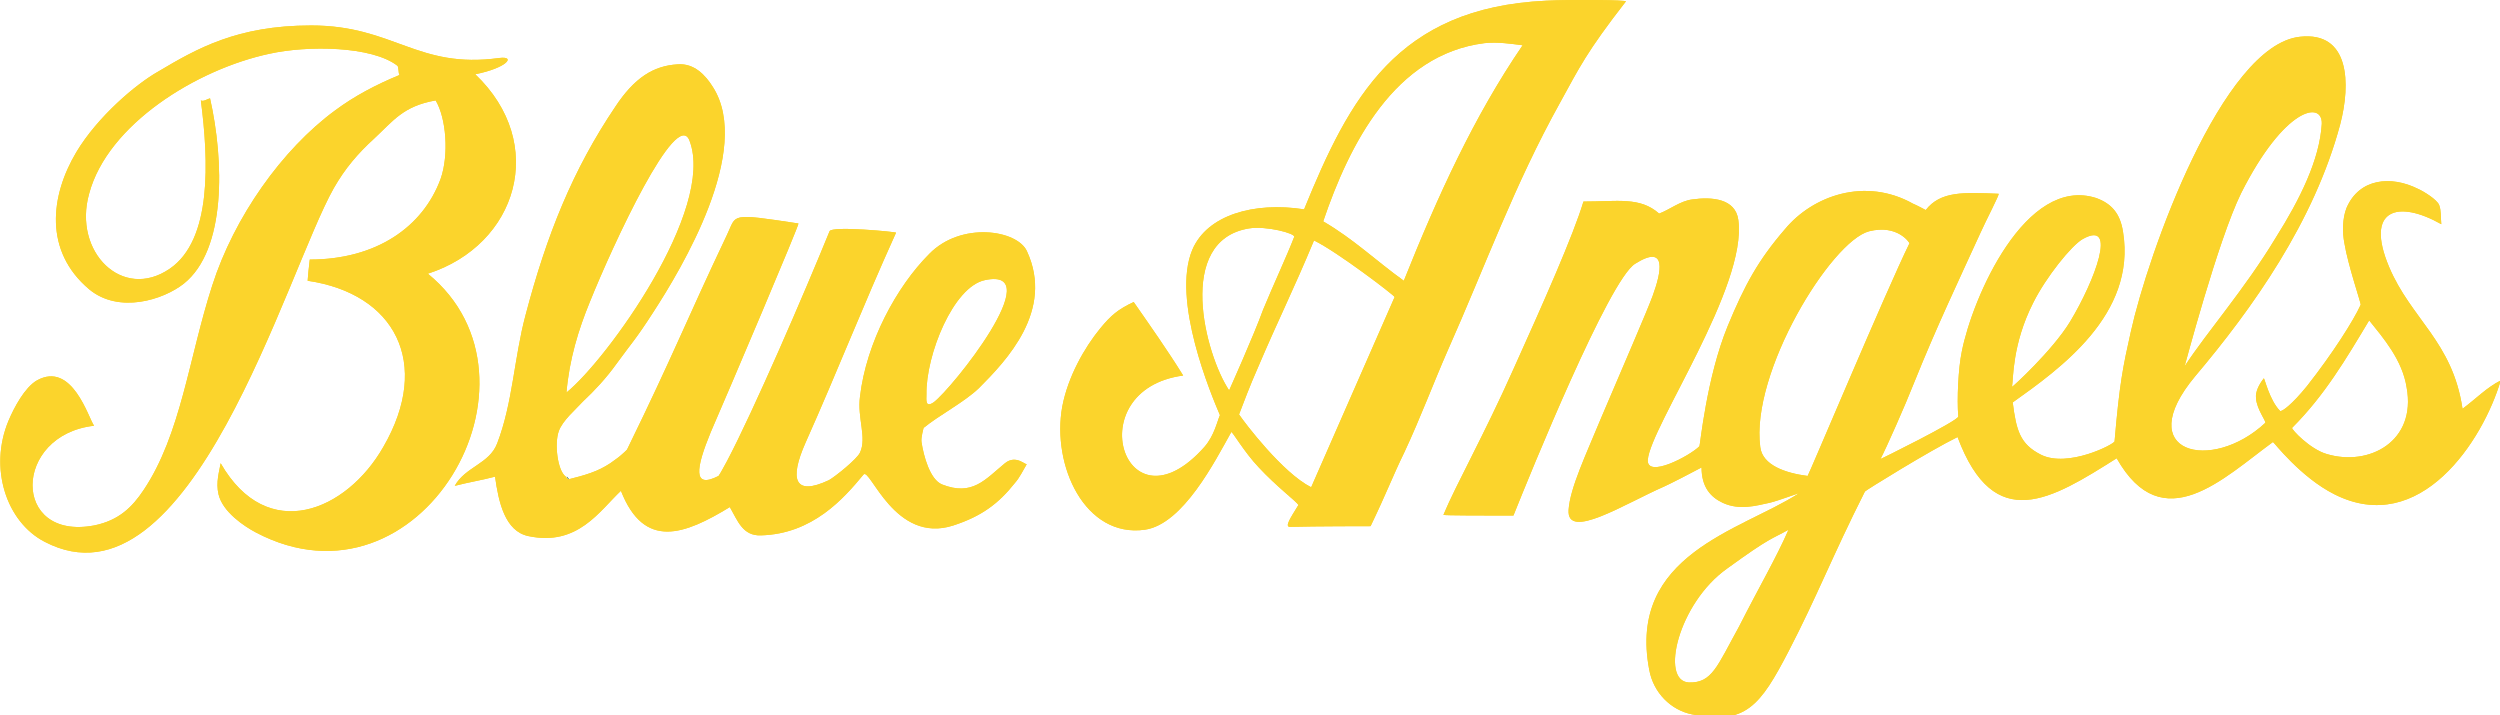 <?xml version="1.0" encoding="utf-8"?>
<!-- Generator: Adobe Illustrator 17.1.0, SVG Export Plug-In . SVG Version: 6.00 Build 0)  -->
<!DOCTYPE svg PUBLIC "-//W3C//DTD SVG 1.1//EN" "http://www.w3.org/Graphics/SVG/1.1/DTD/svg11.dtd">
<svg version="1.1" id="Layer_1" xmlns="http://www.w3.org/2000/svg" xmlns:xlink="http://www.w3.org/1999/xlink" x="0px" y="0px"
	 viewBox="0 0 353.5 101.1" style="enable-background:new 0 0 353.5 101.1;" xml:space="preserve">
<style type="text/css">
	.st0{fill:#FBD42C;}
	.st1{fill:#006098;}
</style>
<g>
	<g>
		<path class="st0" d="M44,3.6c11.7,0,15,6.2,26.6,4.6c2.4-0.3,1.1,1.4-3.4,2.3c10.3,9.8,6,24.1-6.7,28.2
			c18.4,15-1.1,48.8-24.3,36.6c-1.7-0.9-4.7-2.9-5.3-5.4c-0.4-1.7,0.1-3.2,0.3-4.4C37.8,77,49,72.3,54.2,63.2
			c6.9-11.9,1.6-21.7-10.7-23.5c0-0.2,0.2-2.3,0.3-3c9.4,0,16-4.6,18.5-11.4c1.2-3.4,0.8-8.6-0.7-11.1c-4.6,0.8-6,2.9-8.7,5.4
			c-2.3,2.1-4.1,4.2-5.7,7c-6.7,11.8-20.3,60.8-40.9,50c-5.4-2.8-7.9-10.4-5.1-17.1c0.8-1.9,2.3-4.7,4-5.7c5-2.8,7.3,5.3,8.1,6.4
			c-11.5,1.3-11.7,16.3,0,14.1c3.5-0.7,5.4-2.6,7-5c5.3-7.9,6.4-18.7,9.7-28.9c3.1-9.7,9.9-19.3,17.4-24.8c2.7-2,5.7-3.6,9.1-5
			c-0.2-0.2-0.1-1.1-0.3-1.3c-3.6-2.8-12.7-2.9-18.1-1.7c-10.3,2.2-22.9,10-25.5,19.8C10.3,35.6,17.3,42.6,24,38
			c6-4.1,5.5-15.3,4.4-23.8c0.4,0.2,0.9-0.2,1.3-0.3c2,8.9,2.3,21.4-3.7,26.2c-2.9,2.3-9.2,4.3-13.4,0.8c-6.4-5.4-5.5-13.2-1.8-19.4
			c3-5,8.4-9.6,11.6-11.4C27.8,6.9,33.5,3.6,44,3.6z"/>
		<path class="st0" d="M218.6,0.1c-21.1,1-27.8,13.8-34.2,29.5c-7.1-1.1-13.7,0.8-15.8,5.7c-3,7.1,2.7,20.6,3.9,23.4
			c-0.4,0.9-0.8,2.9-2.2,4.5c-11.3,12.7-17.9-8.1-3-10.1c-2.1-3.4-4.7-7.1-7-10.4c-2.3,1.1-3.2,1.9-4.7,3.7
			c-2.3,2.8-4.6,6.9-5.4,11.1c-1.5,8.3,3.2,18.6,11.7,17.4c5.4-0.8,9.9-9.7,12.2-13.8c0.1-0.2,1.8,2.8,3.9,5
			c2.4,2.6,5.3,4.8,5.6,5.3c-1.1,1.8-2,3.1-1.2,3.1c3.4-0.1,11.3-0.1,11.4-0.1c2.4-5,3-6.8,4.8-10.5c2.2-4.7,4.2-10,6-14.1
			c5.6-12.6,9.5-23.6,16-35.3c2.7-4.9,3.7-7.1,9.3-14.3C230.1,0,222.4-0.1,218.6,0.1z M173.8,55.2c-3.4-5.1-7.6-21.2,2.8-22.9
			c2.4-0.4,6.6,0.7,6.4,1.2c-1,2.6-3,6.9-4.4,10.3C177.3,47.4,173.8,55.2,173.8,55.2z M185.4,68.9c-4-2-9.4-9.1-10.2-10.3
			c1.9-5,2.2-5.5,2.7-6.7c2.9-6.8,4.9-10.7,7.9-17.9c3.3,1.6,11.4,7.8,11.4,8C194.1,49.1,185.4,68.9,185.4,68.9z M198.5,39.7
			c-3.9-2.8-7.1-5.9-11.4-8.4c3.7-10.9,10.1-23.6,22.8-25.2c1.9-0.2,3.8,0.1,5.4,0.3C208.4,16.5,203.3,27.7,198.5,39.7z"/>
		<path class="st0" d="M348.2,57.8c-1.4-9.5-7.3-12.7-10.4-20.1c-3.4-8.1,1.2-9.5,7.4-6c-0.1-1.1,0-1.9-0.3-2.7
			c-0.3-0.8-2.3-2-3-2.3c-3.8-1.9-8.3-1.5-10.1,2.7c-0.6,1.5-0.6,3.5-0.3,5c0.5,3.1,2.4,8.6,2.3,8.7c-1,2.2-3.9,6.8-7.6,11.5
			c-2.1,2.6-3.6,3.7-3.8,3.5c-1.5-1.5-2.2-4.7-2.3-4.6c-0.7,0.9-1.2,1.9-1.1,2.8c0.1,1.6,1.5,3.3,1.3,3.5c-7.6,7.1-19,4.3-9.9-6.6
			c8.1-9.6,16.8-21.8,20.5-35.6c1.5-5.7,1.4-13.2-5.7-12.4c-11,1.2-21.5,30.8-23.9,41.7c-1.1,4.9-1.6,7.3-2.3,15.5
			c0,0.4-6.6,3.8-10.4,1.9c-3-1.5-3.5-3.5-4-7.4c6.6-4.7,17.5-12.4,15.6-24.1c-0.4-2.6-1.6-4-3.8-4.8c-10-3.2-17.5,14.1-19,21.7
			c-0.5,2.4-0.7,6.7-0.5,9.2c0,0.6-11.1,6.1-11,6c0.8-1.5,3.5-7.6,4.8-10.9c3.1-7.7,6.1-14,9.3-21c0.8-1.8,2.8-5.6,2.6-5.6
			c-4.9-0.2-8.2-0.4-10.3,2.3c0,0-1.3-0.7-1.8-0.9c-6.8-3.8-14.2-1.1-18.1,3.6c-3.8,4.4-5.7,7.9-8.1,13.7c-3,7.3-3.9,16.9-4,17
			c-1.4,1.4-7.5,4.6-7.3,1.9c0.4-4.7,14.1-24.5,12.8-33.9c-0.4-3-3.7-3.3-6.5-2.9c-1.7,0.2-3.3,1.5-4.7,2c-2.7-2.4-5.9-1.7-10.7-1.7
			c-1.4,4.7-5.7,14.4-9.9,23.7c-4.1,9.2-8.1,16.3-9.9,20.6c0,0.1,6.2,0.1,9.9,0.1c2.4-6,13.5-33.3,17.2-35.6
			c4.6-2.9,3.7,1.2,2.5,4.5c-0.8,2.2-4.2,10-7.3,17.3c-2.1,5.1-4.4,9.9-4.6,13c-0.3,4.4,8-0.9,13.5-3.3c0.7-0.3,4.2-2.1,5.3-2.7
			c0,2.8,1.3,4.2,3,5c2.4,1.1,4.7,0.4,6.6,0c1.3-0.3,4.4-1.5,4.1-1.3c-8.1,5.2-24.2,8.6-21.1,24.9c0.6,3.3,3.1,5.7,6,6.3
			c7.6,1.6,9.7-1.2,13.7-8.9c4-7.7,6.2-13.5,10.8-22.6c0-0.1,9.2-5.8,13.1-7.7c5.2,13.9,13.3,8.8,22.5,3c6.5,11.5,15.1,2.8,22.1-2.3
			c0.1,0,3.9,5,8.7,7.4c12.1,6.1,21-7.6,23.5-16.1C351.6,54.8,350.1,56.4,348.2,57.8z M316.9,27.3c6.1-12.1,11.5-13.1,11.4-9.8
			c-0.3,5.1-3.1,10.7-6.5,16.1c-4.4,7.3-9.7,13.3-12.9,18.2C308.9,51.9,313.6,34,316.9,27.3z M287.5,42.8c1.8-3.6,5.4-8.1,7-9
			c5-2.8,1.7,5.9-1.8,11.7c-2.5,4.1-8.2,9.3-8.2,9.2C284.7,53.6,284.5,48.7,287.5,42.8z M245.9,88.6c-3.1,5.6-3.8,8-7.1,7.9
			c-4.1-0.2-1.5-11.2,5.4-16.1c6.2-4.5,6.2-4.1,8.7-5.5C251.1,79,248.9,82.7,245.9,88.6z M255.6,67.3c-3.1-0.4-6.4-1.5-6.7-4.1
			c-1.4-10.5,10-29.1,15.4-30.5c4-1,5.7,1.6,5.7,1.7C266.8,40.9,255.7,67.3,255.6,67.3z M329,64.2c-2.4-0.7-5-3.5-4.9-3.7
			c4.6-4.6,7.6-9.7,10.9-15.2c2,2.5,4.7,5.6,5.3,9.5C341.7,62.4,335,66,329,64.2z"/>
		<g>
			<path class="st0" d="M80.3,67.7C80.9,68.2,79.7,66.8,80.3,67.7L80.3,67.7z"/>
			<path class="st0" d="M142.1,65.5c-2.8,2.3-4.6,4.7-8.9,3c-1.7-0.7-2.6-4-2.9-6c-0.1-0.6,0.3-2,0.3-2c2.2-1.8,5.7-3.6,7.8-5.6
				c3.9-3.9,10.7-11,6.8-19.4c-1.4-3-9.3-4.2-13.8,0.4c-4.6,4.6-8.9,12.5-9.8,20.2c-0.4,3,1,5.8,0,7.9c-0.4,0.9-3.5,3.4-4.4,3.9
				c-4.9,2.3-5.6-0.1-3.3-5.3c4.6-10.3,8-19.1,12.8-29.7c0.1-0.1-9.1-1-9.4-0.2c-3.5,8.6-10.7,25.3-14.5,32.5
				c-0.4,0.7-0.9,1.7-1.2,2.1c-3.7,1.9-3.2-1.1-1.1-6.2c2.7-6.2,12.6-29.5,12.4-29.5c-9.9-1.5-8.7-1.3-10.1,1.6
				c-5.7,12-7.5,16.8-14.1,30.3c0,0.1-0.6,0.6-0.7,0.7c-0.4,0.4-1.3,1-1.7,1.3c-1.8,1.2-3.6,1.7-6,2.3c0-0.1-0.1-0.1-0.1-0.2
				c-0.1,0-0.1-0.1-0.2-0.2c-1.2-0.9-1.6-4.7-1-6.4c0.5-1.5,2.4-3.1,3.5-4.3c1.5-1.4,3.2-3.2,4.7-5.3c2.1-2.9,2.7-3.4,5.2-7.3
				c3.9-6,14.1-22.9,8.4-31.8c-1-1.6-2.6-3.4-5-3.2c-3.4,0.2-6.1,1.9-8.8,6c-6,8.9-9.7,18.1-12.7,29.5c-1.6,6-1.8,12.4-4,18.1
				c-1.1,2.9-4.5,3.3-6,6c1.9-0.5,3.8-0.8,5.7-1.3c0.5,3.6,1.4,7.7,4.7,8.4c7,1.5,10.1-3.6,13.1-6.4c3.3,8.4,9,6.2,15.4,2.3
				c1.1,1.9,1.8,4.1,4.4,4c7.3-0.2,11.7-5.2,14.5-8.6c0.9-1.1,4.4,9.9,12.7,7.2c4-1.3,6.4-3.1,8.7-6c0.7-0.8,1.1-1.7,1.7-2.7
				C145.1,65.9,143.7,64.2,142.1,65.5z M131,55.8c-0.1-5.6,3.8-15.3,8.3-16.2c9.1-1.9-4.7,15.4-7.3,17.3
				C130.8,57.7,131,56.5,131,55.8z M83.4,42.7c3.3-8.2,12.3-27.6,14.1-22.8c3.7,9.7-11.7,31-17.4,35.6
				C80.5,50.8,81.8,46.6,83.4,42.7z"/>
		</g>
	</g>
	<g>
		<path class="st0" d="M44,3.6c11.7,0,15,6.2,26.6,4.6c2.4-0.3,1.1,1.4-3.4,2.3c10.3,9.8,6,24.1-6.7,28.2
			c18.4,15-1.1,48.8-24.3,36.6c-1.7-0.9-4.7-2.9-5.3-5.4c-0.4-1.7,0.1-3.2,0.3-4.4C37.8,77,49,72.3,54.2,63.2
			c6.9-11.9,1.6-21.7-10.7-23.5c0-0.2,0.2-2.3,0.3-3c9.4,0,16-4.6,18.5-11.4c1.2-3.4,0.8-8.6-0.7-11.1c-4.6,0.8-6,2.9-8.7,5.4
			c-2.3,2.1-4.1,4.2-5.7,7c-6.7,11.8-20.3,60.8-40.9,50c-5.4-2.8-7.9-10.4-5.1-17.1c0.8-1.9,2.3-4.7,4-5.7c5-2.8,7.3,5.3,8.1,6.4
			c-11.5,1.3-11.7,16.3,0,14.1c3.5-0.7,5.4-2.6,7-5c5.3-7.9,6.4-18.7,9.7-28.9c3.1-9.7,9.9-19.3,17.4-24.8c2.7-2,5.7-3.6,9.1-5
			c-0.2-0.2-0.1-1.1-0.3-1.3c-3.6-2.8-12.7-2.9-18.1-1.7c-10.3,2.2-22.9,10-25.5,19.8C10.3,35.6,17.3,42.6,24,38
			c6-4.1,5.5-15.3,4.4-23.8c0.4,0.2,0.9-0.2,1.3-0.3c2,8.9,2.3,21.4-3.7,26.2c-2.9,2.3-9.2,4.3-13.4,0.8c-6.4-5.4-5.5-13.2-1.8-19.4
			c3-5,8.4-9.6,11.6-11.4C27.8,6.9,33.5,3.6,44,3.6z"/>
		<path class="st0" d="M218.6,0.1c-21.1,1-27.8,13.8-34.2,29.5c-7.1-1.1-13.7,0.8-15.8,5.7c-3,7.1,2.7,20.6,3.9,23.4
			c-0.4,0.9-0.8,2.9-2.2,4.5c-11.3,12.7-17.9-8.1-3-10.1c-2.1-3.4-4.7-7.1-7-10.4c-2.3,1.1-3.2,1.9-4.7,3.7
			c-2.3,2.8-4.6,6.9-5.4,11.1c-1.5,8.3,3.2,18.6,11.7,17.4c5.4-0.8,9.9-9.7,12.2-13.8c0.1-0.2,1.8,2.8,3.9,5
			c2.4,2.6,5.3,4.8,5.6,5.3c-1.1,1.8-2,3.1-1.2,3.1c3.4-0.1,11.3-0.1,11.4-0.1c2.4-5,3-6.8,4.8-10.5c2.2-4.7,4.2-10,6-14.1
			c5.6-12.6,9.5-23.6,16-35.3c2.7-4.9,3.7-7.1,9.3-14.3C230.1,0,222.4-0.1,218.6,0.1z M173.8,55.2c-3.4-5.1-7.6-21.2,2.8-22.9
			c2.4-0.4,6.6,0.7,6.4,1.2c-1,2.6-3,6.9-4.4,10.3C177.3,47.4,173.8,55.2,173.8,55.2z M185.4,68.9c-4-2-9.4-9.1-10.2-10.3
			c1.9-5,2.2-5.5,2.7-6.7c2.9-6.8,4.9-10.7,7.9-17.9c3.3,1.6,11.4,7.8,11.4,8C194.1,49.1,185.4,68.9,185.4,68.9z M198.5,39.7
			c-3.9-2.8-7.1-5.9-11.4-8.4c3.7-10.9,10.1-23.6,22.8-25.2c1.9-0.2,3.8,0.1,5.4,0.3C208.4,16.5,203.3,27.7,198.5,39.7z"/>
		<path class="st0" d="M348.2,57.8c-1.4-9.5-7.3-12.7-10.4-20.1c-3.4-8.1,1.2-9.5,7.4-6c-0.1-1.1,0-1.9-0.3-2.7
			c-0.3-0.8-2.3-2-3-2.3c-3.8-1.9-8.3-1.5-10.1,2.7c-0.6,1.5-0.6,3.5-0.3,5c0.5,3.1,2.4,8.6,2.3,8.7c-1,2.2-3.9,6.8-7.6,11.5
			c-2.1,2.6-3.6,3.7-3.8,3.5c-1.5-1.5-2.2-4.7-2.3-4.6c-0.7,0.9-1.2,1.9-1.1,2.8c0.1,1.6,1.5,3.3,1.3,3.5c-7.6,7.1-19,4.3-9.9-6.6
			c8.1-9.6,16.8-21.8,20.5-35.6c1.5-5.7,1.4-13.2-5.7-12.4c-11,1.2-21.5,30.8-23.9,41.7c-1.1,4.9-1.6,7.3-2.3,15.5
			c0,0.4-6.6,3.8-10.4,1.9c-3-1.5-3.5-3.5-4-7.4c6.6-4.7,17.5-12.4,15.6-24.1c-0.4-2.6-1.6-4-3.8-4.8c-10-3.2-17.5,14.1-19,21.7
			c-0.5,2.4-0.7,6.7-0.5,9.2c0,0.6-11.1,6.1-11,6c0.8-1.5,3.5-7.6,4.8-10.9c3.1-7.7,6.1-14,9.3-21c0.8-1.8,2.8-5.6,2.6-5.6
			c-4.9-0.2-8.2-0.4-10.3,2.3c0,0-1.3-0.7-1.8-0.9c-6.8-3.8-14.2-1.1-18.1,3.6c-3.8,4.4-5.7,7.9-8.1,13.7c-3,7.3-3.9,16.9-4,17
			c-1.4,1.4-7.5,4.6-7.3,1.9c0.4-4.7,14.1-24.5,12.8-33.9c-0.4-3-3.7-3.3-6.5-2.9c-1.7,0.2-3.3,1.5-4.7,2c-2.7-2.4-5.9-1.7-10.7-1.7
			c-1.4,4.7-5.7,14.4-9.9,23.7c-4.1,9.2-8.1,16.3-9.9,20.6c0,0.1,6.2,0.1,9.9,0.1c2.4-6,13.5-33.3,17.2-35.6
			c4.6-2.9,3.7,1.2,2.5,4.5c-0.8,2.2-4.2,10-7.3,17.3c-2.1,5.1-4.4,9.9-4.6,13c-0.3,4.4,8-0.9,13.5-3.3c0.7-0.3,4.2-2.1,5.3-2.7
			c0,2.8,1.3,4.2,3,5c2.4,1.1,4.7,0.4,6.6,0c1.3-0.3,4.4-1.5,4.1-1.3c-8.1,5.2-24.2,8.6-21.1,24.9c0.6,3.3,3.1,5.7,6,6.3
			c7.6,1.6,9.7-1.2,13.7-8.9c4-7.7,6.2-13.5,10.8-22.6c0-0.1,9.2-5.8,13.1-7.7c5.2,13.9,13.3,8.8,22.5,3c6.5,11.5,15.1,2.8,22.1-2.3
			c0.1,0,3.9,5,8.7,7.4c12.1,6.1,21-7.6,23.5-16.1C351.6,54.8,350.1,56.4,348.2,57.8z M316.9,27.3c6.1-12.1,11.5-13.1,11.4-9.8
			c-0.3,5.1-3.1,10.7-6.5,16.1c-4.4,7.3-9.7,13.3-12.9,18.2C308.9,51.9,313.6,34,316.9,27.3z M287.5,42.8c1.8-3.6,5.4-8.1,7-9
			c5-2.8,1.7,5.9-1.8,11.7c-2.5,4.1-8.2,9.3-8.2,9.2C284.7,53.6,284.5,48.7,287.5,42.8z M245.9,88.6c-3.1,5.6-3.8,8-7.1,7.9
			c-4.1-0.2-1.5-11.2,5.4-16.1c6.2-4.5,6.2-4.1,8.7-5.5C251.1,79,248.9,82.7,245.9,88.6z M255.6,67.3c-3.1-0.4-6.4-1.5-6.7-4.1
			c-1.4-10.5,10-29.1,15.4-30.5c4-1,5.7,1.6,5.7,1.7C266.8,40.9,255.7,67.3,255.6,67.3z M329,64.2c-2.4-0.7-5-3.5-4.9-3.7
			c4.6-4.6,7.6-9.7,10.9-15.2c2,2.5,4.7,5.6,5.3,9.5C341.7,62.4,335,66,329,64.2z"/>
		<g>
			<path class="st1" d="M80.3,67.7C80.9,68.2,79.7,66.8,80.3,67.7L80.3,67.7z"/>
			<path class="st0" d="M142.1,65.5c-2.8,2.3-4.6,4.7-8.9,3c-1.7-0.7-2.6-4-2.9-6c-0.1-0.6,0.3-2,0.3-2c2.2-1.8,5.7-3.6,7.8-5.6
				c3.9-3.9,10.7-11,6.8-19.4c-1.4-3-9.3-4.2-13.8,0.4c-4.6,4.6-8.9,12.5-9.8,20.2c-0.4,3,1,5.8,0,7.9c-0.4,0.9-3.5,3.4-4.4,3.9
				c-4.9,2.3-5.6-0.1-3.3-5.3c4.6-10.3,8-19.1,12.8-29.7c0.1-0.1-9.1-1-9.4-0.2c-3.5,8.6-10.7,25.3-14.5,32.5
				c-0.4,0.7-0.9,1.7-1.2,2.1c-3.7,1.9-3.2-1.1-1.1-6.2c2.7-6.2,12.6-29.5,12.4-29.5c-9.9-1.5-8.7-1.3-10.1,1.6
				c-5.7,12-7.5,16.8-14.1,30.3c0,0.1-0.6,0.6-0.7,0.7c-0.4,0.4-1.3,1-1.7,1.3c-1.8,1.2-3.6,1.7-6,2.3c0-0.1-0.1-0.1-0.1-0.2
				c-0.1,0-0.1-0.1-0.2-0.2c-1.2-0.9-1.6-4.7-1-6.4c0.5-1.5,2.4-3.1,3.5-4.3c1.5-1.4,3.2-3.2,4.7-5.3c2.1-2.9,2.7-3.4,5.2-7.3
				c3.9-6,14.1-22.9,8.4-31.8c-1-1.6-2.6-3.4-5-3.2c-3.4,0.2-6.1,1.9-8.8,6c-6,8.9-9.7,18.1-12.7,29.5c-1.6,6-1.8,12.4-4,18.1
				c-1.1,2.9-4.5,3.3-6,6c1.9-0.5,3.8-0.8,5.7-1.3c0.5,3.6,1.4,7.7,4.7,8.4c7,1.5,10.1-3.6,13.1-6.4c3.3,8.4,9,6.2,15.4,2.3
				c1.1,1.9,1.8,4.1,4.4,4c7.3-0.2,11.7-5.2,14.5-8.6c0.9-1.1,4.4,9.9,12.7,7.2c4-1.3,6.4-3.1,8.7-6c0.7-0.8,1.1-1.7,1.7-2.7
				C145.1,65.9,143.7,64.2,142.1,65.5z M131,55.8c-0.1-5.6,3.8-15.3,8.3-16.2c9.1-1.9-4.7,15.4-7.3,17.3
				C130.8,57.7,131,56.5,131,55.8z M83.4,42.7c3.3-8.2,12.3-27.6,14.1-22.8c3.7,9.7-11.7,31-17.4,35.6
				C80.5,50.8,81.8,46.6,83.4,42.7z"/>
		</g>
	</g>
</g>
</svg>
